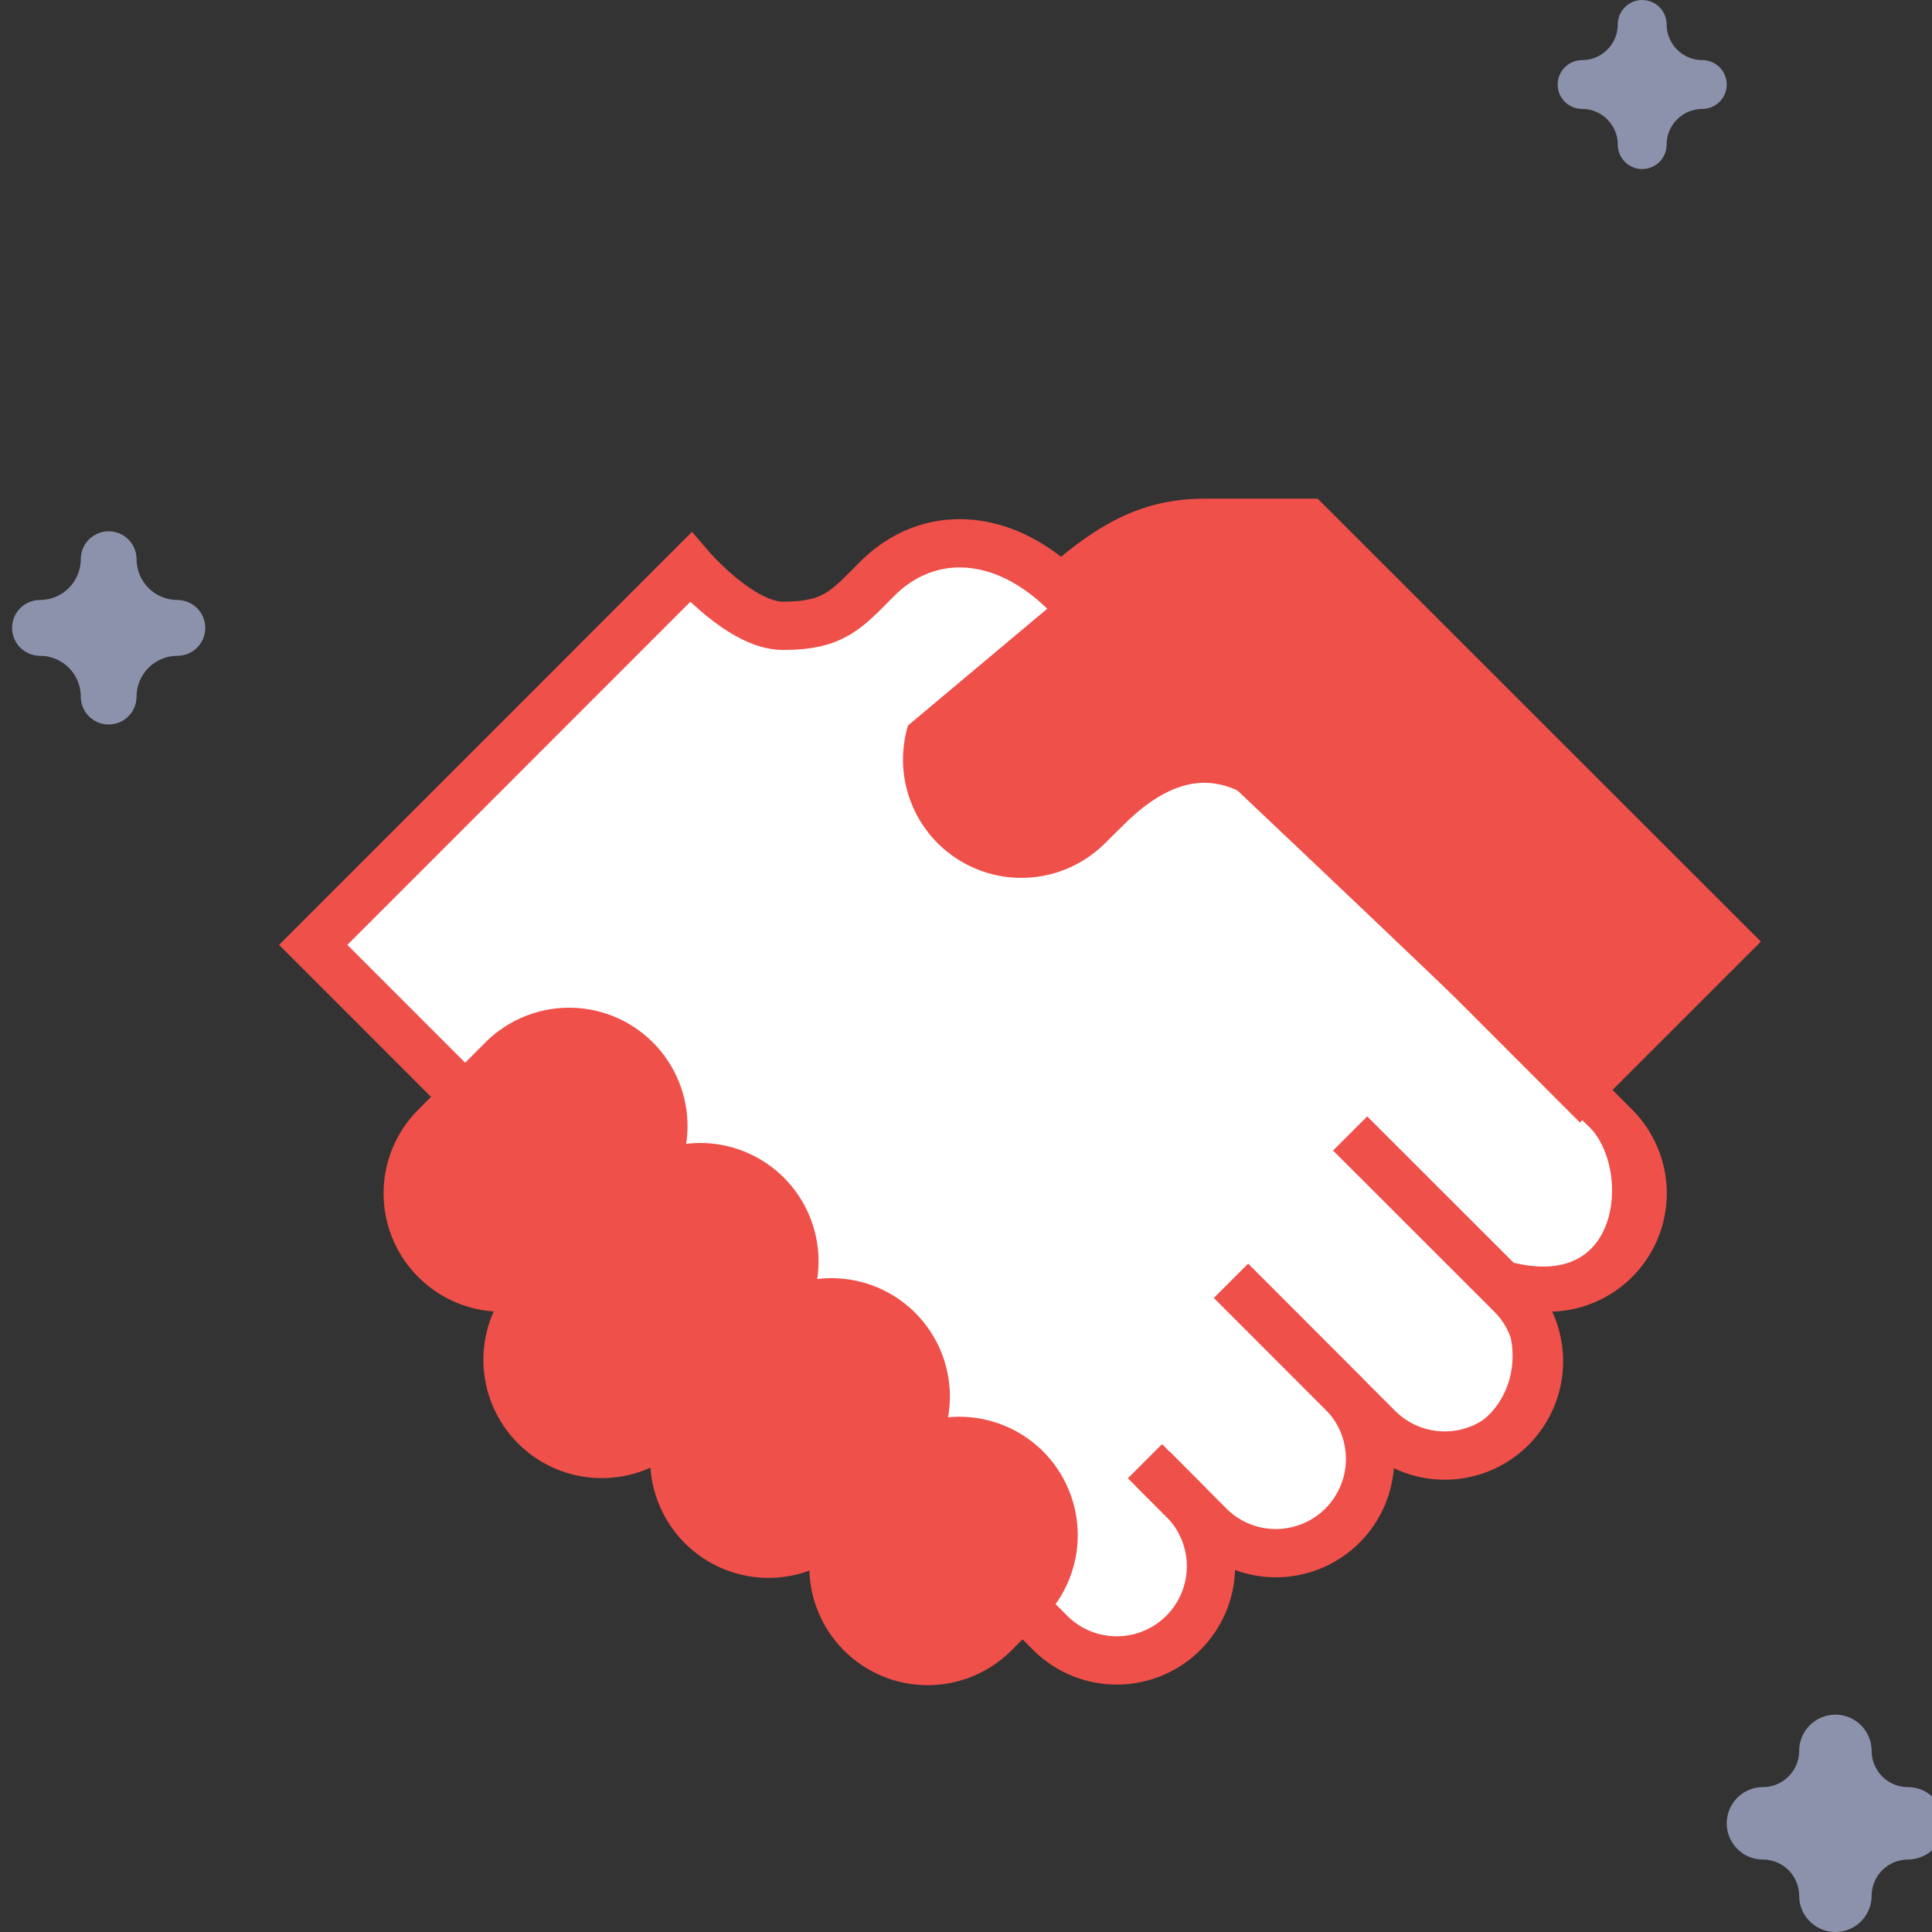 <svg width="80" height="80" viewBox="0 0 80 80" fill="none" xmlns="http://www.w3.org/2000/svg">
<rect x="0" y="0" width="80" height="80" fill="#333333" stroke="none"/>
<g clip-path="url(#clip0)">
<path d="M56.094 46.904L61.388 52.202C62.123 52.92 63.111 53.32 64.138 53.314C65.165 53.309 66.149 52.898 66.876 52.172C67.602 51.445 68.013 50.462 68.019 49.434C68.024 48.407 67.625 47.419 66.907 46.684L65.891 45.668" stroke="#EF5049" stroke-width="2" stroke-miterlimit="10"/>
<path d="M28.277 23.846L12.746 38.93C20.419 46.528 37.015 62.774 42.02 66.975C47.026 71.177 50.197 66.975 49.978 63.353C54.995 65.752 57.14 61.28 56.377 58.663C61.239 62.698 65.829 56.409 61.239 52.338C67.621 54.956 68.298 48.395 66.155 46.305C58.261 38.603 50.035 30.957 42.658 23.887C38.656 20.05 35.219 25.326 33.001 25.727C31.1 26.07 29.171 24.702 28.277 23.846Z" fill="white" stroke="#EF5049"/>
<path d="M45.808 33.46C48.617 30.651 51.247 30.877 53.628 33.257L65.422 45.067L71.5 38.99L54.148 21.648H49.914C47.233 21.648 45.42 22.805 42.234 25.994L39.474 28.75C38.769 29.487 38.38 30.471 38.391 31.491C38.402 32.511 38.812 33.486 39.533 34.208C40.255 34.929 41.23 35.34 42.25 35.351C43.27 35.362 44.254 34.973 44.991 34.268L45.808 33.46Z" fill="#EF5049" stroke="#EF5049" stroke-width="2" stroke-miterlimit="10"/>
<path d="M55.906 46.934L62.583 53.607C63.315 54.339 63.726 55.332 63.726 56.367C63.727 57.403 63.316 58.396 62.584 59.128C61.852 59.86 60.859 60.272 59.824 60.272C58.788 60.272 57.795 59.861 57.063 59.129L50.977 53.039" stroke="#EF5049" stroke-width="2" stroke-miterlimit="10"/>
<path d="M50.975 53.039L55.682 57.748C56.372 58.487 56.749 59.466 56.731 60.477C56.714 61.489 56.305 62.454 55.59 63.17C54.875 63.885 53.91 64.295 52.898 64.313C51.887 64.331 50.908 63.955 50.168 63.265L47.41 60.506" stroke="#EF5049" stroke-width="2" stroke-miterlimit="10"/>
<path d="M19.261 45.419L12.969 39.125L28.598 23.492C28.598 23.492 30.678 25.914 32.426 25.914C34.547 25.914 35.066 25.225 36.328 23.962C38.4 21.889 41.518 21.95 44.133 24.561" fill="white"/>
<path d="M47.714 60.806L49.07 62.165C49.771 62.902 50.156 63.885 50.144 64.902C50.131 65.92 49.721 66.892 49.002 67.612C48.283 68.332 47.31 68.742 46.293 68.755C45.275 68.769 44.293 68.384 43.555 67.683L42.199 66.323M19.261 45.419L12.969 39.125L28.598 23.492C28.598 23.492 30.678 25.914 32.426 25.914C34.547 25.914 35.066 25.225 36.328 23.962C38.4 21.889 41.518 21.95 44.133 24.561" stroke="#EF5049" stroke-width="2" stroke-miterlimit="10"/>
<path d="M26.237 49.475C26.618 49.117 26.924 48.686 27.135 48.208C27.347 47.73 27.46 47.214 27.469 46.691C27.477 46.169 27.381 45.649 27.184 45.165C26.988 44.68 26.697 44.24 26.327 43.87C25.957 43.5 25.517 43.208 25.032 43.012C24.548 42.816 24.029 42.719 23.506 42.727C22.983 42.735 22.467 42.849 21.989 43.06C21.511 43.271 21.08 43.577 20.722 43.958L17.966 46.716C17.261 47.453 16.872 48.437 16.883 49.457C16.894 50.477 17.304 51.452 18.026 52.173C18.747 52.895 19.722 53.305 20.742 53.316C21.762 53.328 22.746 52.939 23.483 52.233L26.237 49.475Z" fill="#EF5049" stroke="#EF5049" stroke-width="2" stroke-miterlimit="10"/>
<path d="M31.753 54.989C32.485 54.257 32.896 53.265 32.895 52.23C32.895 51.195 32.484 50.202 31.752 49.471C31.02 48.739 30.027 48.328 28.992 48.328C27.958 48.328 26.965 48.74 26.233 49.472L22.099 53.606C21.394 54.343 21.005 55.327 21.016 56.347C21.027 57.367 21.437 58.342 22.158 59.063C22.88 59.785 23.855 60.195 24.875 60.206C25.895 60.218 26.879 59.829 27.616 59.124L31.753 54.989ZM37.268 60.507C37.965 59.769 38.347 58.788 38.333 57.772C38.318 56.757 37.909 55.787 37.191 55.069C36.473 54.351 35.503 53.941 34.488 53.926C33.473 53.911 32.492 54.292 31.753 54.989L28.995 57.747C28.294 58.485 27.909 59.467 27.922 60.485C27.935 61.502 28.345 62.474 29.065 63.194C29.785 63.914 30.757 64.324 31.774 64.337C32.792 64.35 33.774 63.965 34.512 63.264L37.268 60.507Z" fill="#EF5049" stroke="#EF5049" stroke-width="2" stroke-miterlimit="10"/>
<path d="M42.485 66.325C42.847 65.963 43.135 65.532 43.331 65.059C43.527 64.585 43.628 64.078 43.628 63.566C43.627 63.053 43.526 62.546 43.33 62.072C43.134 61.599 42.847 61.169 42.484 60.806C42.122 60.444 41.691 60.157 41.218 59.961C40.745 59.765 40.237 59.664 39.725 59.664C39.212 59.664 38.705 59.765 38.231 59.961C37.758 60.158 37.328 60.445 36.965 60.807L35.608 62.166C34.897 62.902 34.503 63.888 34.512 64.911C34.521 65.934 34.931 66.913 35.654 67.637C36.377 68.36 37.356 68.771 38.379 68.78C39.402 68.789 40.388 68.396 41.124 67.685L42.485 66.325Z" fill="#EF5049" stroke="#EF5049" stroke-width="2" stroke-miterlimit="10"/>
<path d="M79 74C78.173 74 77.5 73.327 77.5 72.5C77.5 71.672 76.829 71 76 71C75.171 71 74.5 71.672 74.5 72.5C74.5 73.327 73.827 74 73 74C72.171 74 71.5 74.672 71.5 75.5C71.5 76.328 72.171 77 73 77C73.827 77 74.5 77.673 74.5 78.5C74.5 79.328 75.171 80 76 80C76.829 80 77.5 79.328 77.5 78.5C77.5 77.673 78.173 77 79 77C79.829 77 80.5 76.328 80.5 75.5C80.5 74.672 79.828 74 79 74Z" fill="#8C92AC"/>
<path d="M7.345 24.844C6.413 24.844 5.655 24.087 5.655 23.155C5.655 22.517 5.138 22 4.5 22C3.862 22 3.345 22.517 3.345 23.155C3.345 24.087 2.587 24.844 1.655 24.844C1.017 24.844 0.5 25.362 0.5 26C0.5 26.638 1.017 27.155 1.655 27.155C2.587 27.155 3.345 27.913 3.345 28.845C3.345 29.483 3.862 30 4.5 30C5.138 30 5.655 29.483 5.655 28.845C5.655 27.913 6.413 27.155 7.345 27.155C7.983 27.155 8.5 26.638 8.5 26C8.5 25.362 7.983 24.844 7.345 24.844Z" fill="#8C92AC"/>
<path d="M70.489 2.489C69.674 2.489 69.011 1.826 69.011 1.011C69.011 0.453 68.558 0 68 0C67.442 0 66.989 0.453 66.989 1.011C66.989 1.826 66.326 2.489 65.511 2.489C64.953 2.489 64.5 2.942 64.5 3.5C64.5 4.058 64.953 4.511 65.511 4.511C66.326 4.511 66.989 5.174 66.989 5.989C66.989 6.547 67.442 7 68 7C68.558 7 69.011 6.547 69.011 5.989C69.011 5.174 69.674 4.511 70.489 4.511C71.047 4.511 71.5 4.058 71.5 3.5C71.5 2.942 71.047 2.489 70.489 2.489Z" fill="#8C92AC"/>
</g>
<defs>
<clipPath id="clip0">
<rect width="80" height="80" fill="white"/>
</clipPath>
</defs>
</svg>

